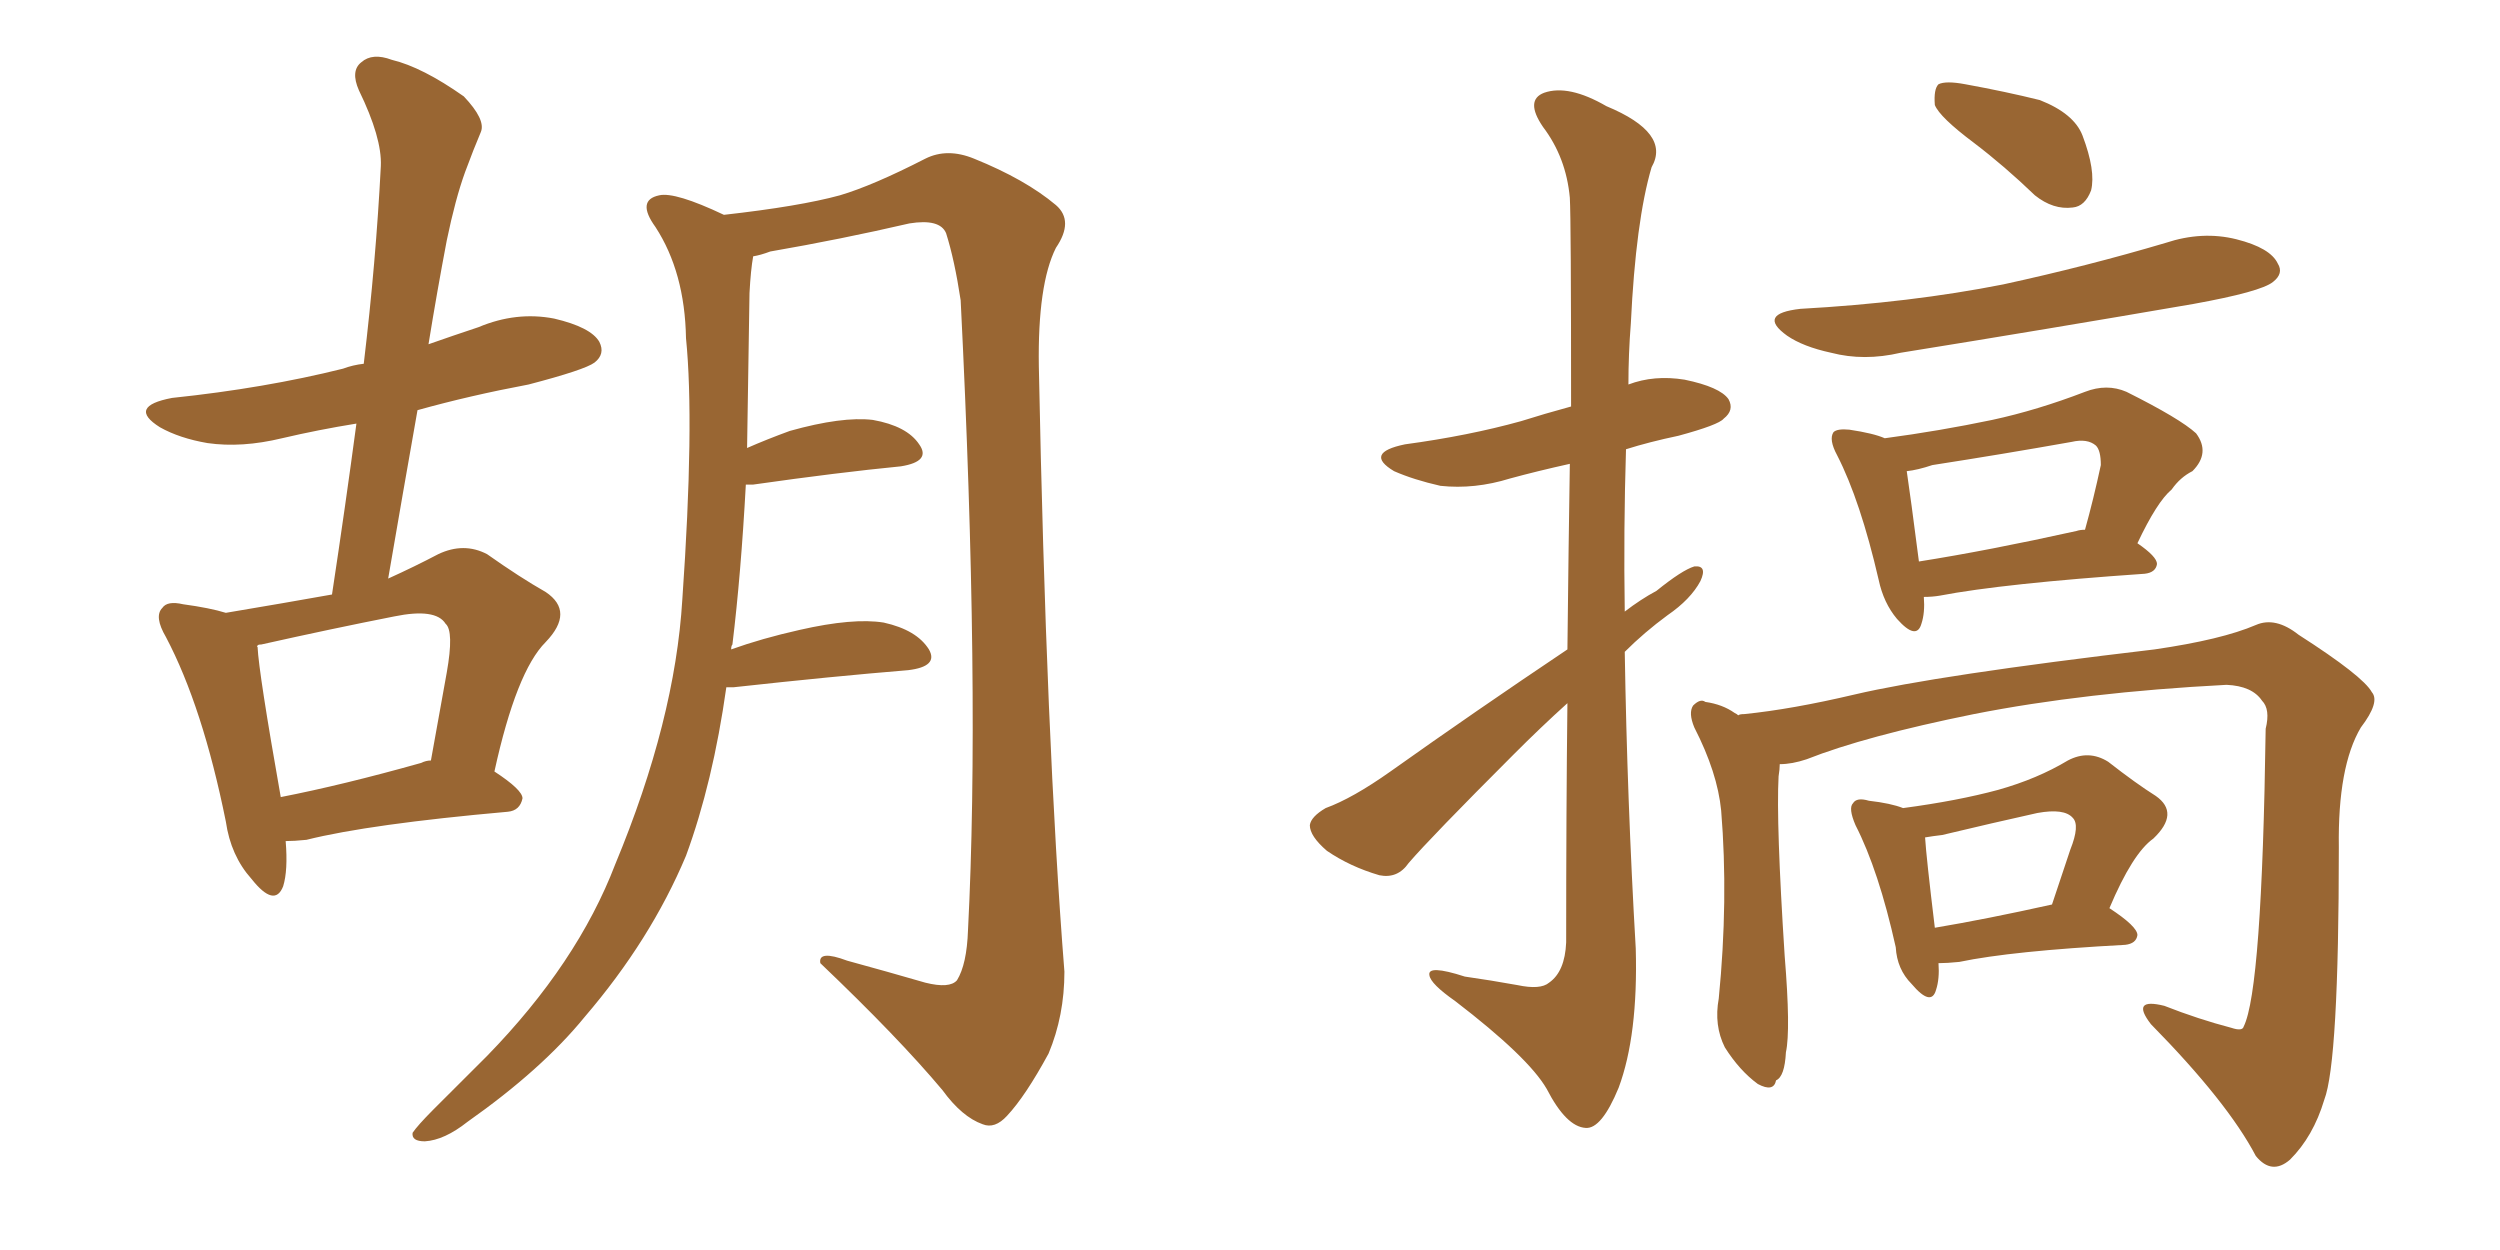 <svg xmlns="http://www.w3.org/2000/svg" xmlns:xlink="http://www.w3.org/1999/xlink" width="300" height="150"><path fill="#996633" padding="10" d="M34.28 100.93L34.28 100.93Q34.57 104.44 33.98 106.35L33.98 106.35Q32.96 108.98 30.18 105.47L30.18 105.47Q27.69 102.69 27.10 98.58L27.10 98.58Q24.32 84.81 19.92 76.46L19.92 76.46Q18.46 73.97 19.48 72.95L19.48 72.95Q20.07 72.07 21.97 72.51L21.97 72.51Q25.20 72.95 27.10 73.54L27.10 73.54Q34.13 72.36 39.84 71.34L39.84 71.34Q41.46 60.64 42.77 50.83L42.77 50.83Q38.23 51.56 33.84 52.59L33.84 52.59Q29.00 53.76 24.90 53.17L24.90 53.17Q21.53 52.59 19.19 51.27L19.19 51.27Q15.23 48.78 20.65 47.75L20.65 47.75Q31.79 46.58 41.16 44.24L41.16 44.24Q42.33 43.80 43.65 43.65L43.65 43.65Q45.12 31.35 45.70 19.92L45.70 19.92Q45.85 16.55 43.07 10.84L43.07 10.84Q42.04 8.50 43.36 7.47L43.36 7.47Q44.68 6.30 47.02 7.18L47.02 7.18Q50.68 8.06 55.66 11.57L55.66 11.57Q58.30 14.36 57.71 15.82L57.71 15.82Q56.84 17.87 55.81 20.65L55.81 20.65Q54.64 23.88 53.61 28.86L53.61 28.86Q52.44 35.01 51.42 41.31L51.42 41.31Q54.35 40.28 57.42 39.26L57.42 39.26Q61.96 37.35 66.50 38.23L66.50 38.23Q70.90 39.26 71.92 41.02L71.92 41.02Q72.66 42.48 71.34 43.51L71.34 43.51Q70.17 44.38 63.43 46.14L63.43 46.14Q56.40 47.46 50.10 49.22L50.10 49.22Q48.34 59.18 46.58 69.43L46.58 69.43Q49.80 67.97 52.59 66.50L52.59 66.50Q55.66 65.04 58.45 66.50L58.45 66.50Q62.40 69.29 65.48 71.04L65.48 71.04Q68.99 73.39 65.48 77.05L65.48 77.05Q61.96 80.57 59.33 92.58L59.33 92.58Q62.70 94.78 62.70 95.80L62.70 95.80Q62.40 97.27 60.94 97.41L60.94 97.41Q44.38 98.88 36.77 100.78L36.77 100.78Q35.30 100.93 34.28 100.93ZM50.54 91.55L50.54 91.55Q51.12 91.26 51.71 91.26L51.71 91.26Q52.73 85.55 53.61 80.71L53.61 80.71Q54.49 75.73 53.47 74.85L53.47 74.85Q52.29 72.95 47.31 73.97L47.31 73.97Q39.84 75.44 31.35 77.34L31.35 77.34Q30.91 77.34 30.91 77.49L30.91 77.49Q30.76 77.49 30.91 77.64L30.91 77.64Q31.05 80.71 33.69 95.65L33.69 95.65Q41.16 94.19 50.54 91.55ZM87.16 82.47L87.16 82.47L87.16 82.47Q85.55 93.90 82.32 102.69L82.32 102.69Q78.08 112.79 70.17 122.02L70.17 122.02Q65.04 128.32 56.10 134.62L56.10 134.62Q53.32 136.82 50.98 136.96L50.98 136.96Q49.37 136.96 49.51 135.94L49.51 135.94Q50.10 135.06 52.00 133.15L52.00 133.15Q54.93 130.22 58.45 126.71L58.45 126.71Q69.29 115.58 73.83 103.71L73.83 103.71Q81.01 86.43 81.88 71.92L81.88 71.92Q83.35 50.83 82.32 40.58L82.32 40.58Q82.18 32.67 78.66 27.25L78.66 27.25Q76.32 24.02 79.10 23.44L79.10 23.44Q81.01 23.00 86.87 25.78L86.87 25.78Q95.95 24.76 100.78 23.44L100.78 23.44Q104.74 22.27 111.04 19.04L111.04 19.04Q113.67 17.72 116.89 19.04L116.89 19.04Q123.05 21.53 126.71 24.61L126.71 24.61Q128.91 26.51 126.71 29.74L126.71 29.74Q124.51 34.13 124.66 43.95L124.66 43.95Q125.54 88.92 127.73 116.60L127.73 116.60Q127.73 121.88 125.83 126.42L125.83 126.42Q123.05 131.54 120.85 133.89L120.85 133.89Q119.38 135.50 117.92 134.91L117.92 134.91Q115.43 134.03 113.09 130.81L113.09 130.81Q107.81 124.51 98.44 115.58L98.44 115.58Q98.14 113.96 101.66 115.28L101.66 115.28Q106.49 116.60 111.04 117.92L111.04 117.92Q113.96 118.65 114.84 117.63L114.84 117.63Q116.02 115.72 116.16 111.62L116.16 111.62Q117.63 83.06 115.28 36.04L115.28 36.04Q114.55 31.20 113.53 27.98L113.53 27.98Q112.79 26.22 109.13 26.81L109.13 26.81Q100.93 28.71 92.43 30.18L92.43 30.18Q91.26 30.62 90.38 30.76L90.38 30.76Q90.09 32.37 89.94 35.16L89.94 35.16Q89.79 44.97 89.65 53.76L89.65 53.76Q91.99 52.73 94.78 51.71L94.78 51.71Q101.07 49.95 104.74 50.39L104.74 50.39Q108.84 51.12 110.30 53.32L110.30 53.32Q111.77 55.37 108.11 55.96L108.11 55.96Q100.63 56.69 90.38 58.15L90.38 58.15Q89.65 58.15 89.50 58.15L89.50 58.15Q88.92 68.85 87.89 77.34L87.89 77.34Q87.74 77.49 87.74 77.93L87.74 77.93Q91.41 76.61 95.95 75.59L95.95 75.59Q102.39 74.12 106.05 74.71L106.05 74.71Q110.01 75.59 111.47 77.93L111.47 77.93Q112.65 79.98 108.98 80.42L108.98 80.42Q100.05 81.15 88.04 82.47L88.04 82.47Q87.30 82.47 87.16 82.47ZM188.09 77.93L188.09 77.93Q188.23 65.04 188.38 55.66L188.38 55.66Q184.42 56.54 181.20 57.42L181.20 57.42Q176.95 58.74 172.85 58.30L172.85 58.30Q169.63 57.57 167.29 56.54L167.29 56.54Q163.62 54.35 168.60 53.32L168.60 53.32Q176.22 52.29 182.52 50.54L182.52 50.54Q185.30 49.66 188.53 48.78L188.53 48.78Q188.53 26.37 188.38 23.73L188.38 23.73Q187.94 18.90 185.16 15.23L185.16 15.23Q182.96 12.01 185.30 11.13L185.30 11.13Q188.23 10.11 192.77 12.74L192.77 12.74Q200.54 15.97 198.19 20.07L198.19 20.07Q196.29 26.51 195.70 38.82L195.70 38.82Q195.41 42.48 195.41 46.14L195.41 46.14Q198.49 44.97 202.15 45.56L202.15 45.56Q206.40 46.44 207.42 47.90L207.42 47.90Q208.15 49.22 206.84 50.24L206.84 50.24Q206.25 50.98 201.42 52.29L201.42 52.29Q197.90 53.03 195.12 53.91L195.12 53.91Q194.82 63.57 194.97 73.39L194.97 73.39Q196.88 71.92 198.78 70.90L198.78 70.90Q201.86 68.41 203.32 67.97L203.32 67.97Q204.93 67.82 204.05 69.73L204.05 69.73Q202.88 71.92 200.10 73.83L200.10 73.83Q197.31 75.88 194.97 78.22L194.97 78.22Q195.26 96.09 196.29 113.82L196.29 113.82Q196.58 124.22 194.24 130.52L194.24 130.52Q192.19 135.50 190.28 135.35L190.28 135.35Q187.94 135.21 185.60 130.66L185.60 130.66Q183.40 126.86 174.61 120.12L174.61 120.12Q171.68 118.07 171.53 117.04L171.53 117.04Q171.24 115.72 175.78 117.19L175.78 117.19Q178.86 117.63 182.08 118.21L182.08 118.21Q184.86 118.80 185.89 117.92L185.89 117.92Q187.79 116.60 187.94 113.09L187.94 113.09Q187.94 97.12 188.09 84.38L188.09 84.38Q184.86 87.30 181.64 90.53L181.64 90.53Q171.68 100.49 169.04 103.56L169.04 103.56Q167.72 105.47 165.53 105.03L165.53 105.03Q162.01 104.00 159.23 102.10L159.23 102.10Q157.18 100.34 157.18 99.02L157.18 99.02Q157.32 98.00 159.08 96.97L159.08 96.97Q162.30 95.80 166.85 92.58L166.85 92.58Q176.95 85.40 188.09 77.93ZM236.87 17.14L236.87 17.14Q232.76 14.06 232.18 12.60L232.18 12.60Q232.03 10.69 232.62 10.11L232.62 10.11Q233.50 9.67 235.84 10.11L235.84 10.11Q240.67 10.99 244.78 12.01L244.78 12.01Q248.88 13.62 249.90 16.26L249.90 16.26Q251.51 20.51 250.93 22.85L250.93 22.85Q250.20 24.76 248.73 24.90L248.73 24.90Q246.39 25.20 244.19 23.44L244.19 23.44Q240.53 19.92 236.87 17.14ZM216.06 37.06L216.06 37.06Q229.25 36.33 240.38 34.13L240.38 34.13Q250.49 31.93 259.86 29.15L259.86 29.15Q264.26 27.69 268.36 28.71L268.36 28.71Q272.46 29.74 273.34 31.64L273.34 31.64Q274.07 32.81 272.75 33.84L272.75 33.84Q271.29 35.01 263.23 36.47L263.23 36.47Q245.36 39.55 228.08 42.33L228.08 42.33Q223.68 43.36 219.73 42.33L219.73 42.33Q216.36 41.60 214.45 40.28L214.45 40.28Q210.79 37.65 216.06 37.06ZM230.86 71.63L230.86 71.63Q231.01 73.54 230.57 74.85L230.57 74.85Q229.98 76.90 227.64 74.27L227.64 74.27Q226.03 72.36 225.44 69.58L225.44 69.58Q223.24 60.06 220.46 54.64L220.46 54.64Q219.43 52.73 220.02 51.86L220.02 51.86Q220.46 51.42 221.92 51.56L221.92 51.56Q224.85 52.00 226.17 52.59L226.17 52.59Q232.76 51.71 239.06 50.39L239.06 50.39Q244.48 49.22 250.20 47.02L250.20 47.02Q252.83 46.00 255.18 47.02L255.18 47.02Q261.62 50.24 263.53 52.00L263.53 52.00Q265.28 54.35 263.09 56.54L263.09 56.54Q261.62 57.28 260.60 58.74L260.60 58.74Q258.84 60.21 256.49 65.19L256.49 65.19Q258.84 66.80 258.84 67.68L258.84 67.68Q258.69 68.70 257.37 68.85L257.37 68.85Q240.38 70.02 232.76 71.48L232.76 71.48Q231.88 71.63 230.86 71.63ZM249.17 63.72L249.17 63.72Q249.61 63.57 250.20 63.57L250.20 63.57Q251.22 59.91 252.10 55.81L252.10 55.81Q252.10 54.05 251.51 53.47L251.51 53.47Q250.49 52.59 248.58 53.03L248.58 53.03Q240.38 54.49 231.88 55.81L231.88 55.81Q230.13 56.40 228.81 56.54L228.81 56.54Q229.25 59.47 230.27 67.38L230.27 67.38Q238.62 66.06 249.17 63.72ZM213.57 91.70L213.57 91.70Q213.57 92.29 213.43 93.16L213.43 93.16Q213.13 98.73 214.16 114.70L214.16 114.70Q214.89 123.63 214.31 126.27L214.31 126.27Q214.16 129.20 213.13 129.64L213.13 129.64Q212.84 131.10 210.94 130.08L210.94 130.08Q208.74 128.47 206.98 125.68L206.98 125.68Q205.66 123.05 206.25 119.82L206.25 119.82Q207.42 107.96 206.54 97.27L206.54 97.27Q206.10 92.72 203.32 87.30L203.32 87.30Q202.59 85.55 203.17 84.67L203.17 84.67Q204.05 83.79 204.64 84.23L204.64 84.23Q206.69 84.52 208.15 85.55L208.15 85.55Q208.45 85.69 208.59 85.84L208.59 85.84Q208.74 85.69 209.33 85.69L209.33 85.69Q215.04 85.11 222.51 83.35L222.51 83.35Q232.47 81.01 258.54 77.93L258.54 77.93Q266.60 76.76 270.70 75L270.70 75Q273.05 73.97 275.83 76.17L275.83 76.17Q283.59 81.15 284.62 83.06L284.62 83.06Q285.64 84.23 283.30 87.30L283.30 87.30Q280.52 91.99 280.66 101.66L280.66 101.66Q280.66 127.44 278.91 131.98L278.91 131.98Q277.59 136.38 274.80 139.16L274.80 139.16Q272.61 141.06 270.70 138.72L270.70 138.72Q267.33 132.28 258.11 122.90L258.11 122.90Q255.62 119.68 259.72 120.70L259.72 120.70Q263.82 122.31 267.77 123.34L267.77 123.34Q269.09 123.78 269.24 123.19L269.24 123.19Q271.44 118.80 271.88 87.45L271.88 87.45Q272.46 85.11 271.44 84.08L271.44 84.08Q270.26 82.32 267.19 82.18L267.19 82.18Q250.20 83.06 236.87 85.69L236.87 85.69Q223.83 88.33 216.80 91.11L216.80 91.11Q215.04 91.70 213.57 91.70ZM232.62 115.58L232.62 115.58Q232.76 117.48 232.32 118.80L232.32 118.80Q231.74 120.85 229.39 118.07L229.39 118.07Q227.64 116.31 227.49 113.67L227.49 113.67Q225.44 104.44 222.66 99.02L222.66 99.02Q221.78 96.97 222.36 96.39L222.36 96.39Q222.80 95.65 224.27 96.09L224.27 96.09Q226.90 96.39 228.37 96.97L228.37 96.97Q234.96 96.09 239.79 94.78L239.79 94.78Q244.48 93.46 248.14 91.26L248.14 91.26Q250.63 89.94 252.98 91.41L252.98 91.41Q256.35 94.04 258.69 95.51L258.69 95.51Q261.62 97.56 258.40 100.63L258.40 100.63Q255.91 102.39 253.13 108.98L253.13 108.98Q256.49 111.18 256.49 112.21L256.49 112.21Q256.35 113.23 255.03 113.38L255.03 113.38Q241.41 114.11 235.11 115.43L235.11 115.43Q233.64 115.58 232.62 115.58ZM232.18 111.33L232.18 111.33L232.18 111.33Q238.33 110.30 246.24 108.54L246.24 108.54Q247.41 105.03 248.44 101.95L248.44 101.95Q249.61 99.02 248.73 98.14L248.73 98.14Q247.71 96.97 244.48 97.56L244.48 97.56Q239.21 98.73 233.06 100.20L233.06 100.20Q231.88 100.34 231.01 100.49L231.01 100.49Q231.15 102.83 232.18 111.33Z"/></svg>